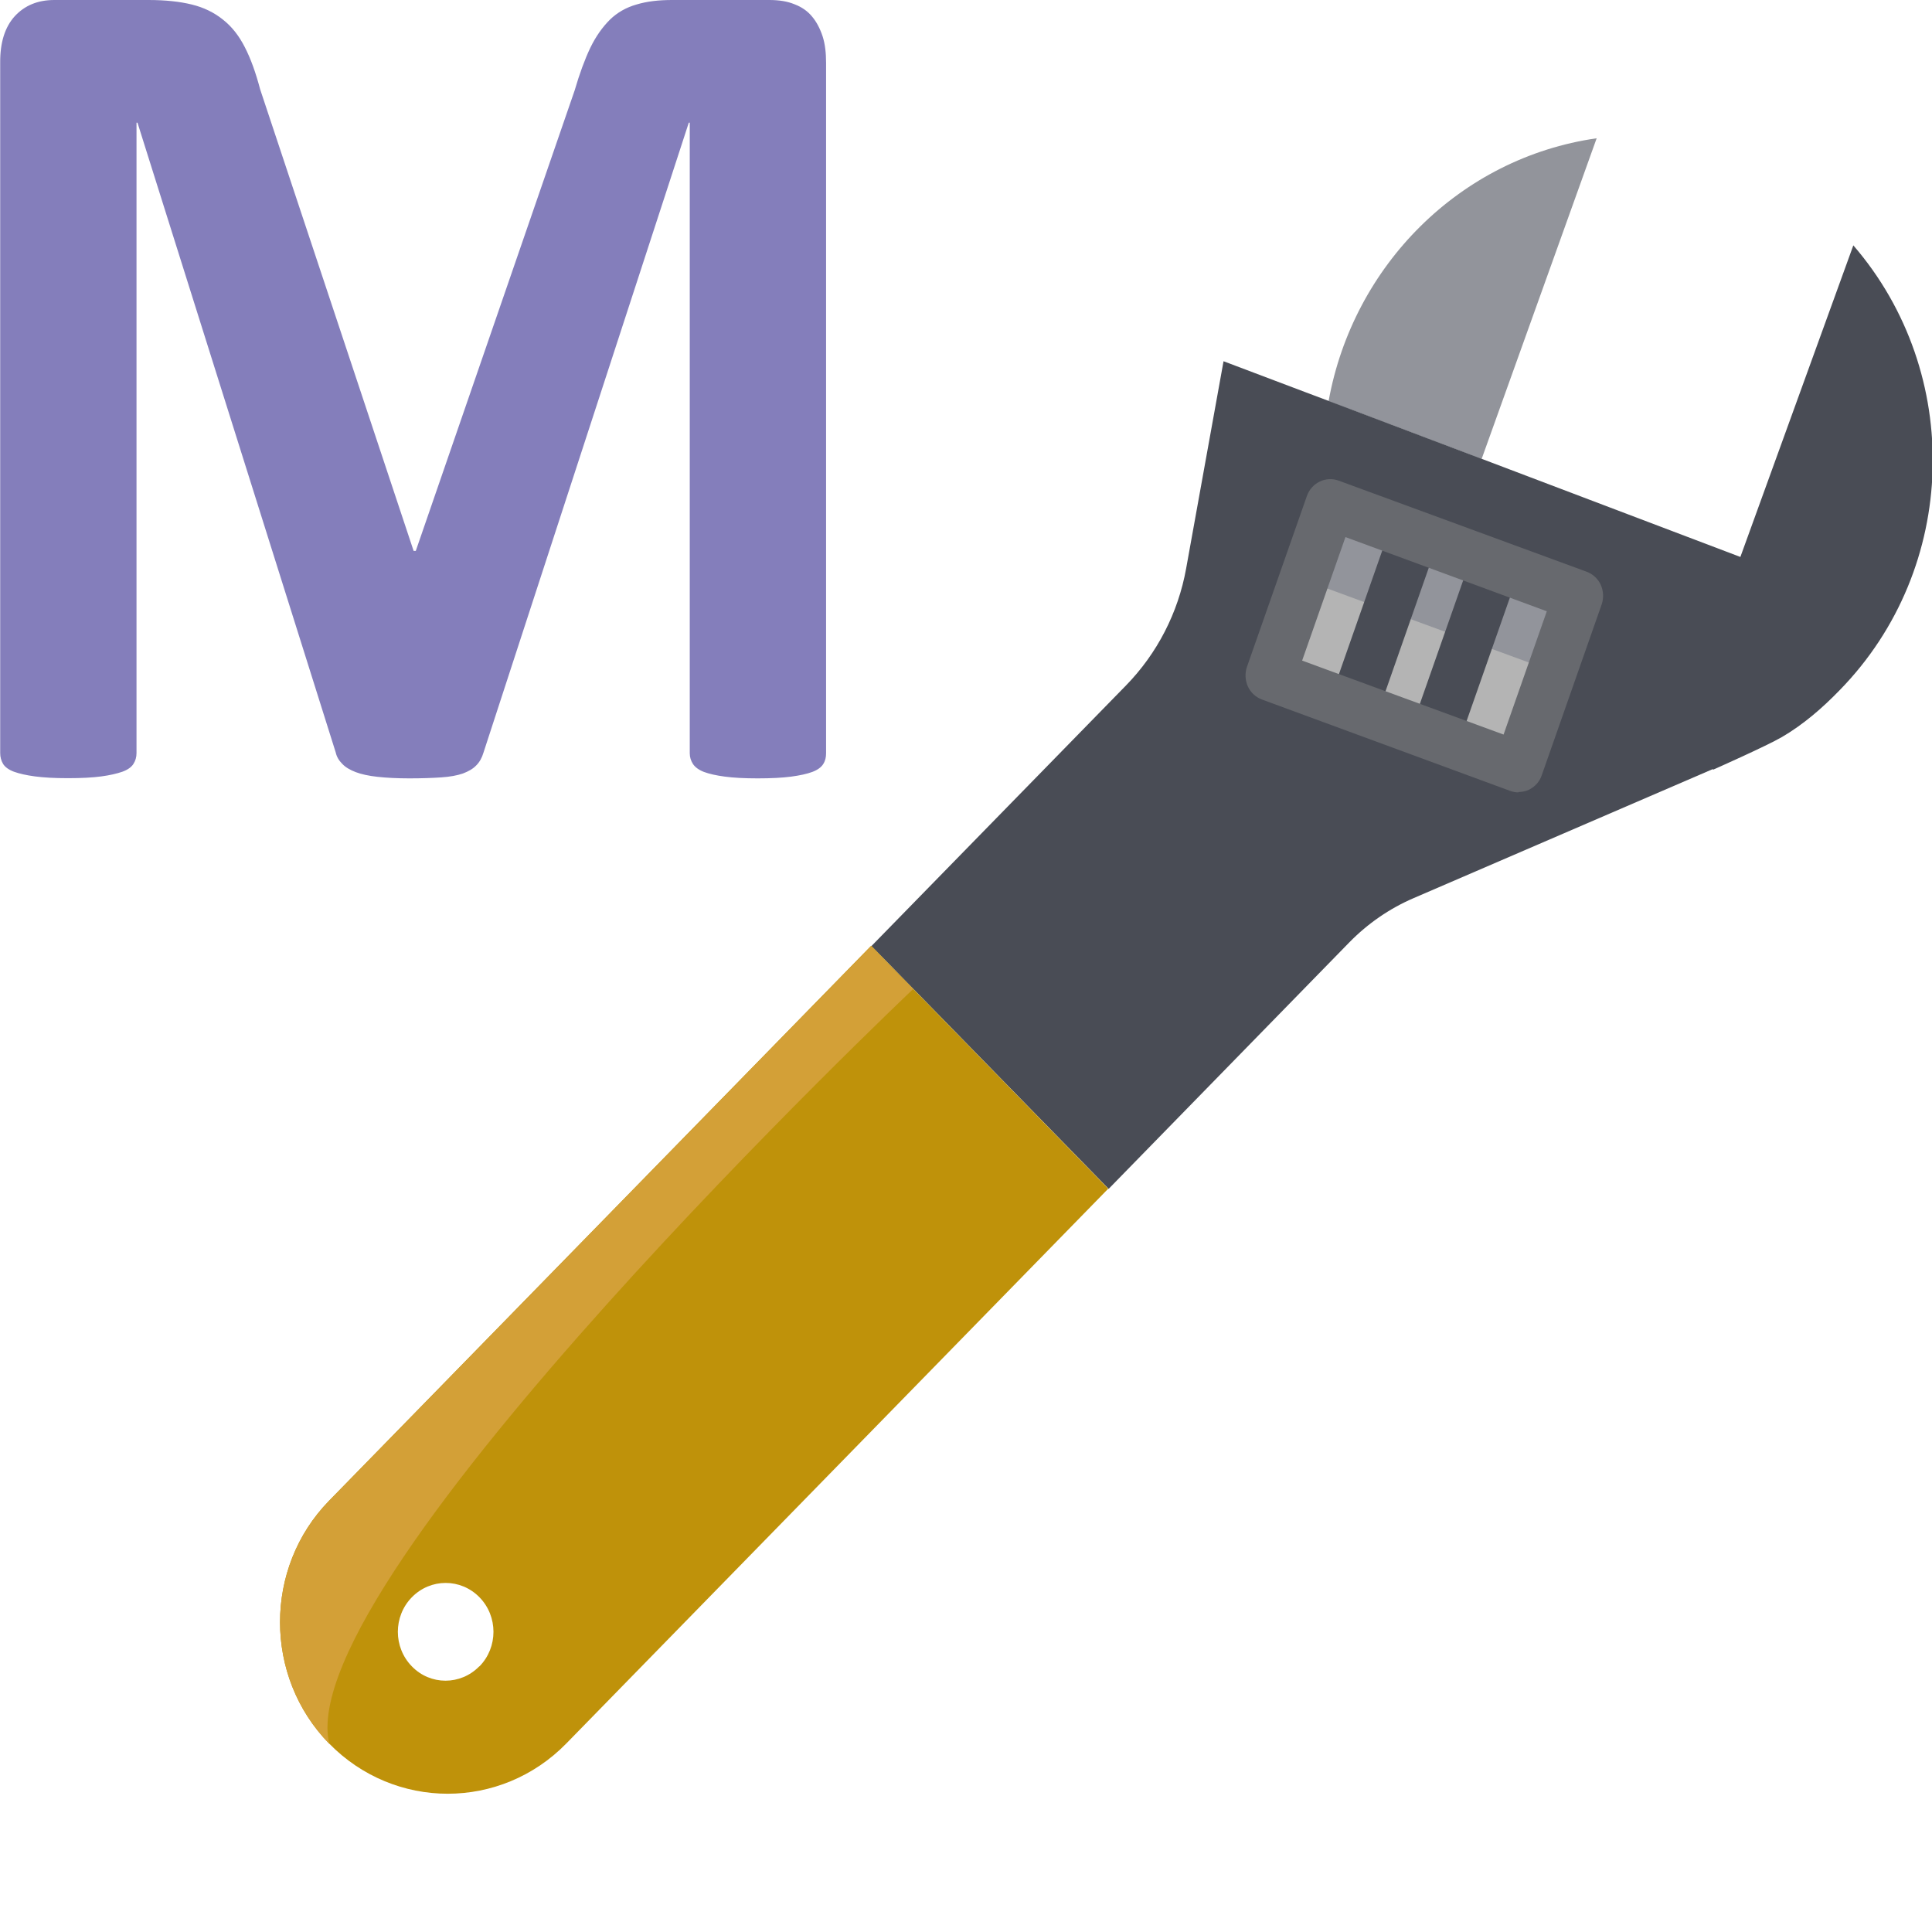 <?xml version="1.0" encoding="UTF-8"?>
<svg id="Capa" xmlns="http://www.w3.org/2000/svg" viewBox="0 0 99.21 99.21">
  <defs>
    <style>
      .cls-1 {
        fill: #847ebb;
      }

      .cls-1, .cls-2, .cls-3, .cls-4, .cls-5, .cls-6, .cls-7, .cls-8 {
        stroke-width: 0px;
      }

      .cls-2 {
        fill: #bf920a;
      }

      .cls-3 {
        fill: none;
      }

      .cls-4 {
        fill: #d3a037;
      }

      .cls-5 {
        fill: #494c55;
      }

      .cls-6 {
        fill: #92949b;
      }

      .cls-7 {
        fill: #67696e;
      }

      .cls-8 {
        fill: #b4b4b4;
      }
    </style>
  </defs>
  <g>
    <g>
      <polygon class="cls-8" points="81.05 30.61 79.7 34.46 77.98 39.39 73.68 37.81 69.52 36.28 65.23 34.7 66.96 29.78 68.31 25.92 72.6 27.5 76.76 29.03 81.05 30.61"/>
      <g>
        <polygon class="cls-6" points="81.05 30.61 79.7 34.46 77.5 33.65 71.42 31.42 66.96 29.78 68.31 25.92 72.6 27.5 76.76 29.03 81.05 30.61"/>
        <path class="cls-6" d="M76.09,23.54v.03s-7.86-2.97-7.86-2.97v-.03c1.26-6.92,6.72-12.46,13.76-13.47l-5.9,16.45Z"/>
      </g>
      <path class="cls-5" d="M69.52,36.28l4.16,1.53,4.29,1.58,3.08-8.78-4.29-1.58-4.16-1.53-4.29-1.58-3.08,8.78,4.29,1.58ZM87.95,39.5h-.01s-15.35,6.62-15.35,6.62c-1.23.53-2.35,1.3-3.3,2.27l-12.36,12.66-12.18-12.47,13.07-13.38c1.6-1.64,2.68-3.73,3.09-6.01l1.92-10.64,4.18,1.58,1.25.47,7.85,2.97,13.26,5.03,5.8-16c5.66,6.55,5.43,16.57-.7,22.84-.91.94-1.89,1.78-2.97,2.41-.79.46-3.52,1.67-3.52,1.67Z"/>
      <path class="cls-2" d="M44.73,48.57l-27.83,28.49c-3.36,3.44-3.36,9.03,0,12.47,1.68,1.72,3.89,2.58,6.09,2.58s4.41-.86,6.09-2.58l27.83-28.49-12.18-12.48ZM24.61,85.57c-.96.98-2.51.98-3.46,0-.96-.98-.96-2.57,0-3.55.96-.98,2.51-.98,3.47,0,.96.98.96,2.57,0,3.55Z"/>
      <g>
        <polygon class="cls-5" points="70.68 36.83 68.29 35.94 68.33 35.83 71.37 27.16 73.76 28.04 70.68 36.83"/>
        <polygon class="cls-5" points="74.92 38.14 72.52 37.26 75.6 28.48 78 29.36 74.92 38.14"/>
      </g>
      <path class="cls-7" d="M77.97,40.69c-.15,0-.29-.03-.43-.08l-12.74-4.69c-.32-.12-.58-.36-.72-.67-.14-.31-.16-.67-.05-1l3.08-8.78c.24-.68.97-1.03,1.63-.79l12.74,4.68c.32.12.58.36.72.67.14.31.16.67.05,1l-3.08,8.78c-.11.33-.35.59-.65.74-.17.08-.36.12-.54.12ZM66.86,33.92l10.35,3.8,2.22-6.33-3.09-1.14h0l-7.25-2.67-2.22,6.33Z"/>
      <path class="cls-4" d="M16.9,89.54c-3.36-3.44-3.36-9.03,0-12.47l27.83-28.49,2.16,2.21s-32.02,30.32-29.98,38.76Z"/>
    </g>
    <rect class="cls-3" width="98.97" height="99.21"/>
  </g>
  <path class="cls-1" d="M42.42,38.68c0,.21-.04.39-.15.56-.1.16-.29.3-.56.4-.27.1-.63.18-1.08.24-.45.06-1.03.09-1.72.09s-1.24-.03-1.69-.09c-.45-.06-.8-.14-1.07-.24-.26-.1-.45-.24-.56-.4-.11-.17-.17-.35-.17-.56V6.3h-.05l-10.54,32.34c-.08.27-.2.49-.37.66-.17.18-.4.31-.69.42-.29.1-.66.17-1.12.2-.45.03-.99.05-1.63.05s-1.19-.03-1.64-.08-.82-.13-1.11-.24c-.29-.11-.53-.25-.69-.42-.17-.17-.29-.36-.34-.59L7.06,6.3h-.05v32.37c0,.21-.05.39-.16.56-.1.16-.29.3-.57.4-.29.1-.64.18-1.08.24-.45.06-1.01.09-1.71.09s-1.23-.03-1.69-.09c-.45-.06-.8-.14-1.08-.24-.27-.1-.46-.24-.56-.4-.1-.17-.15-.35-.15-.56V3.23C0,2.19.25,1.39.76.83c.51-.55,1.18-.83,2.03-.83h4.83c.87,0,1.61.08,2.22.23.62.15,1.15.41,1.6.77.46.36.83.83,1.13,1.42.3.58.56,1.3.79,2.17l7.88,23.7h.11L29.51,4.64c.25-.86.52-1.59.8-2.18.29-.6.63-1.07,1.01-1.45.38-.37.84-.63,1.37-.78.53-.16,1.13-.23,1.83-.23h4.98c.51,0,.94.07,1.3.22.37.14.67.35.9.63.23.27.41.62.54,1.01.13.4.18.86.18,1.37v35.44Z"/>
</svg>